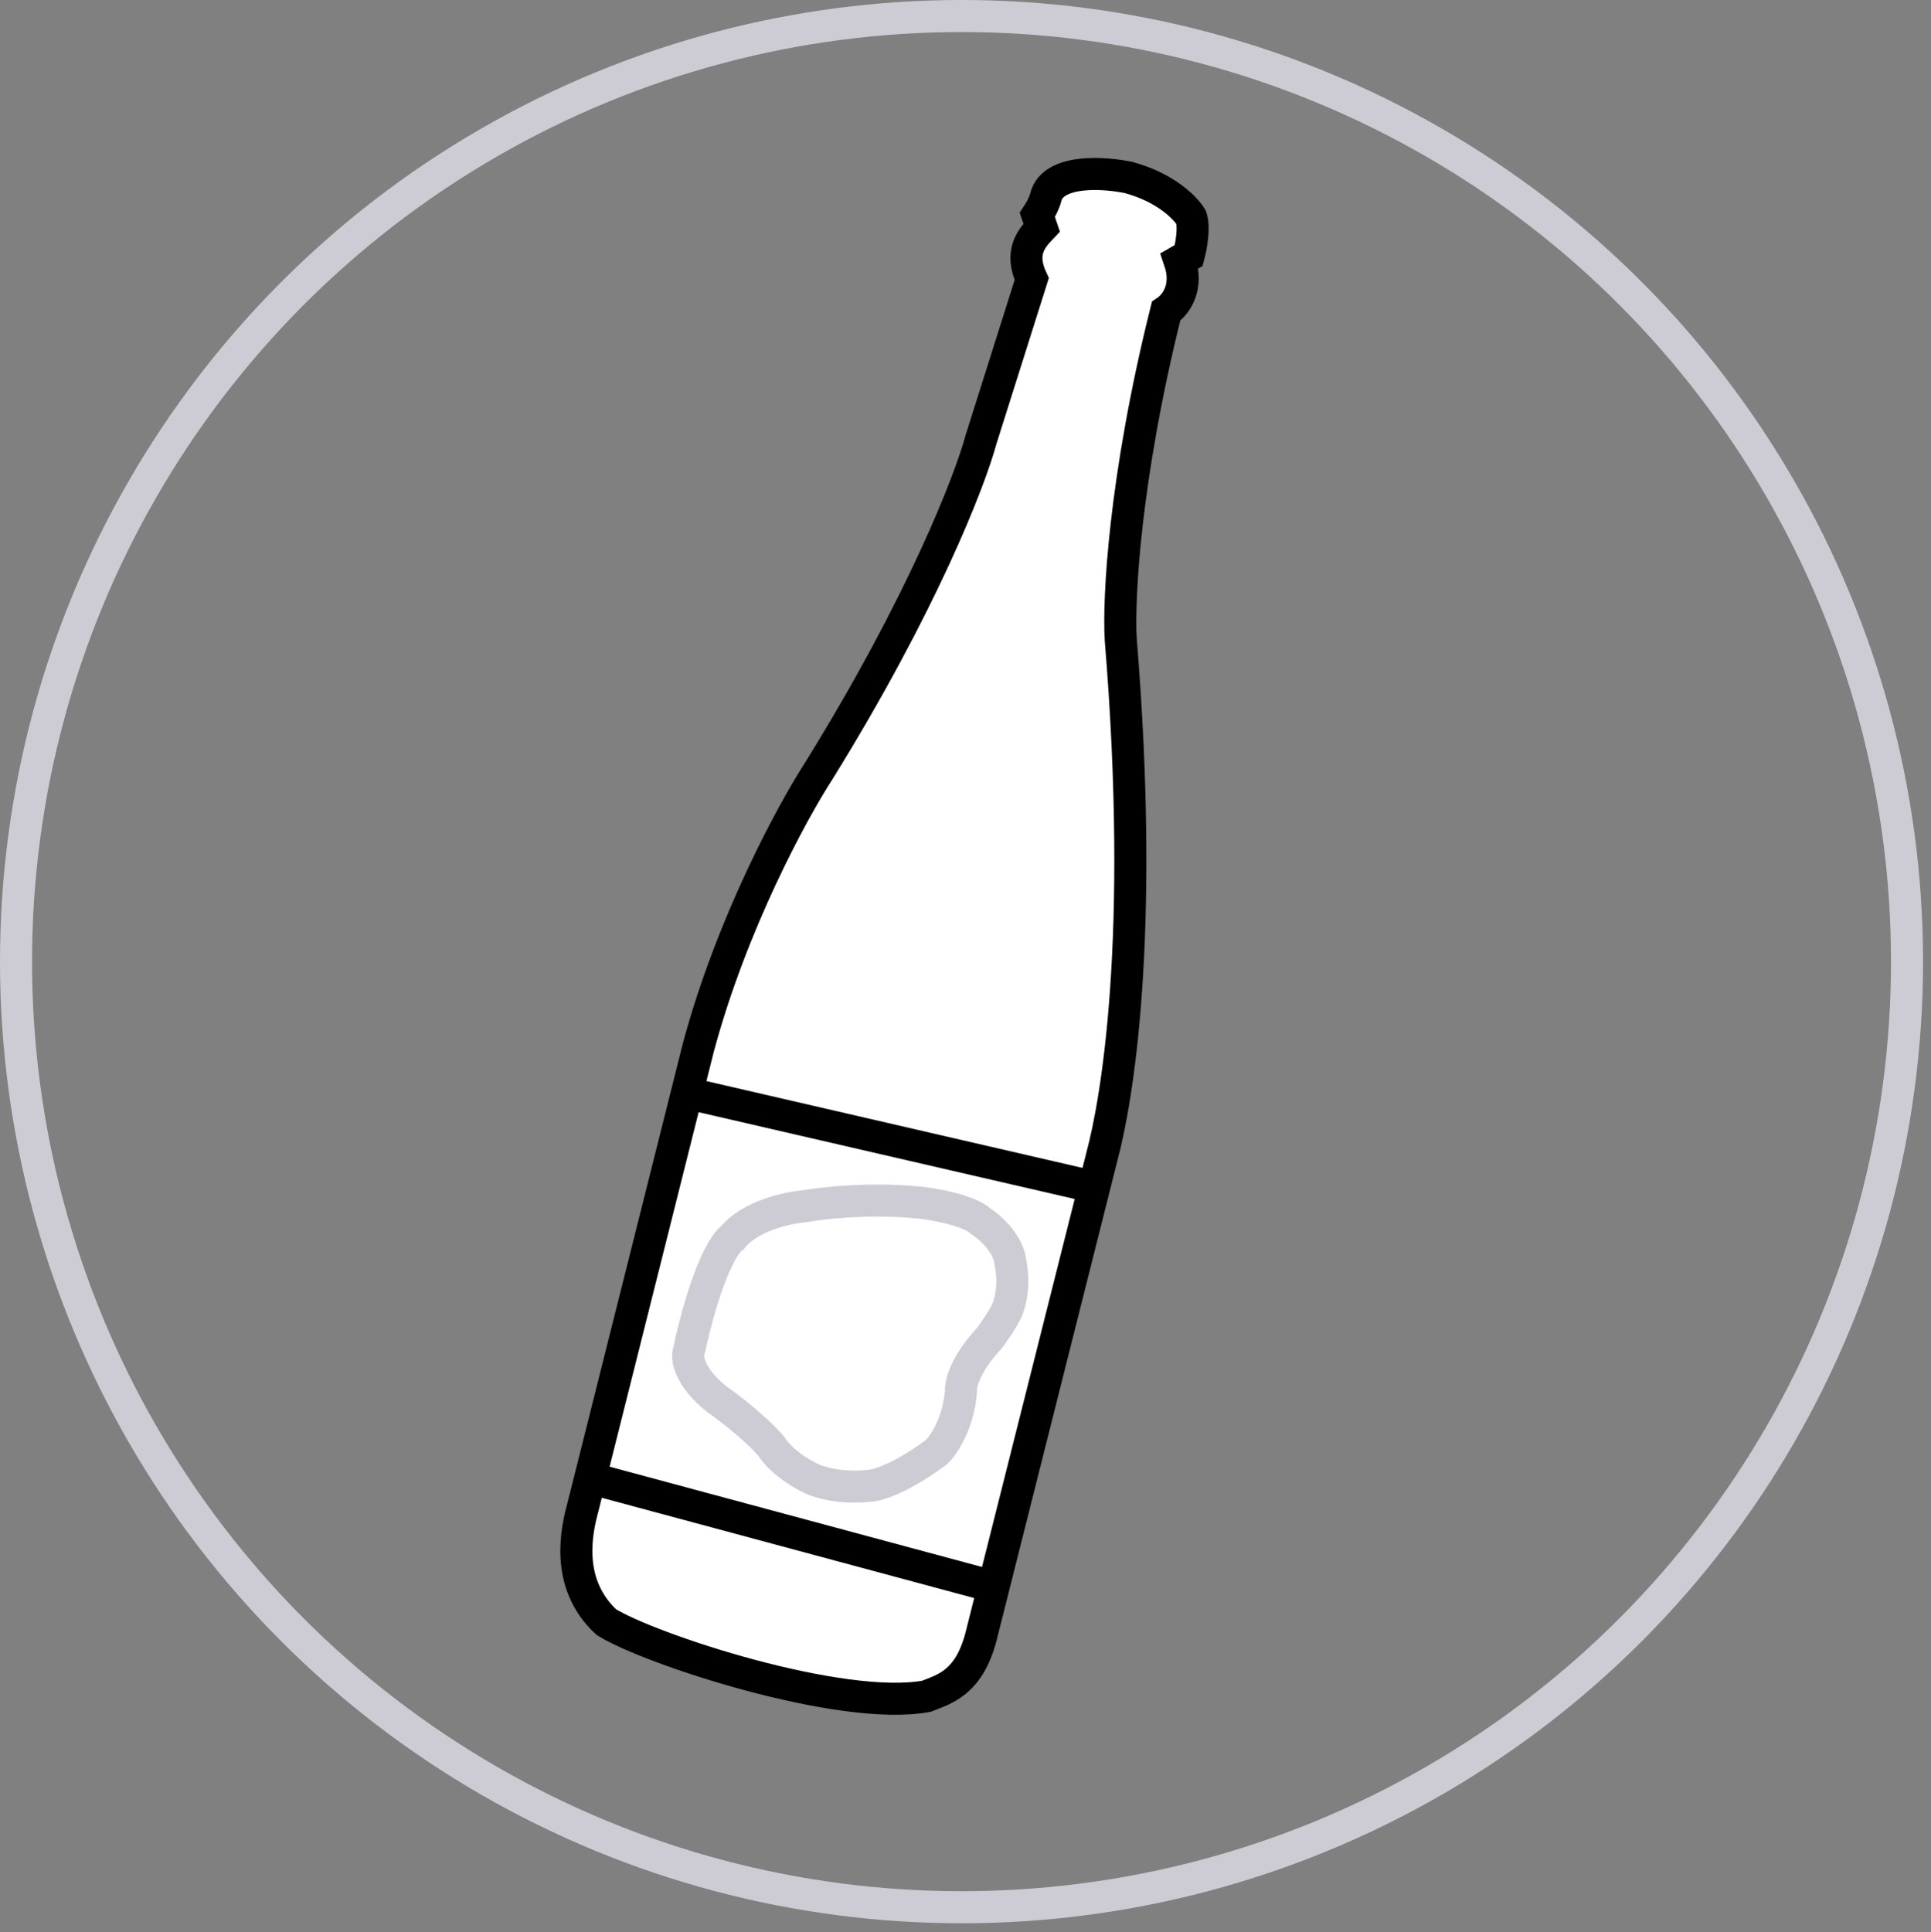 <?xml version="1.0" encoding="UTF-8"?> <svg xmlns="http://www.w3.org/2000/svg" fill="none" viewBox="0 0 60.248 60.272" style="max-height: 500px" width="60.248" height="60.272"><rect x="0" y="0" width="60.248" height="60.272" fill="#808080" stroke="none"/><circle stroke="#CDCCD4" transform="matrix(-1 0 0 1 60 0)" r="29.5" cy="30" cx="30"></circle><path stroke="black" fill="white" d="M28.904 52.918C29.444 52.701 30.216 52.522 30.602 51.082L34.385 36.061C34.837 34.373 35.736 29.309 34.967 19.94C34.894 18.715 35.074 14.953 36.382 9.71C36.725 9.48 37.074 8.93 36.804 8.135L37.09 7.97C37.16 7.708 37.274 7.103 37.166 6.785C37.001 6.5 36.38 5.851 35.21 5.537C34.487 5.384 32.965 5.273 32.658 6.059C32.598 6.284 32.527 6.458 32.365 6.704L32.5 7.102C32.164 7.454 31.808 7.881 32.19 8.707L30.609 13.709C30.267 14.983 28.777 18.836 25.548 24.047C24.726 25.314 22.823 28.815 21.787 32.685L18.184 47.031C18.003 47.706 17.602 49.383 18.915 50.603C20.256 51.445 26.24 53.41 28.904 52.918Z"></path><path stroke="black" d="M18 46L31 49.5"></path><path stroke="black" d="M34 37L21 34"></path><path stroke="#CDCCD4" d="M25.097 37.631C24.574 37.674 23.392 37.932 22.85 38.614C22.622 38.752 22.028 39.666 21.478 42.214C21.434 42.421 21.548 42.996 22.355 43.643C22.726 43.902 23.589 44.561 24.074 45.131C24.167 45.298 24.527 45.722 25.227 46.084C25.456 46.213 26.144 46.448 27.063 46.358C27.296 46.367 28.052 46.167 29.218 45.302C29.441 45.087 29.906 44.406 29.983 43.404C29.959 43.193 30.106 42.564 30.878 41.735C30.995 41.578 31.264 41.193 31.405 40.907C31.51 40.692 31.68 40.081 31.517 39.351C31.506 39.133 31.303 38.573 30.577 38.081C30.478 37.974 30.019 37.718 28.974 37.554C28.396 37.464 26.811 37.353 25.097 37.631Z"></path></svg> 